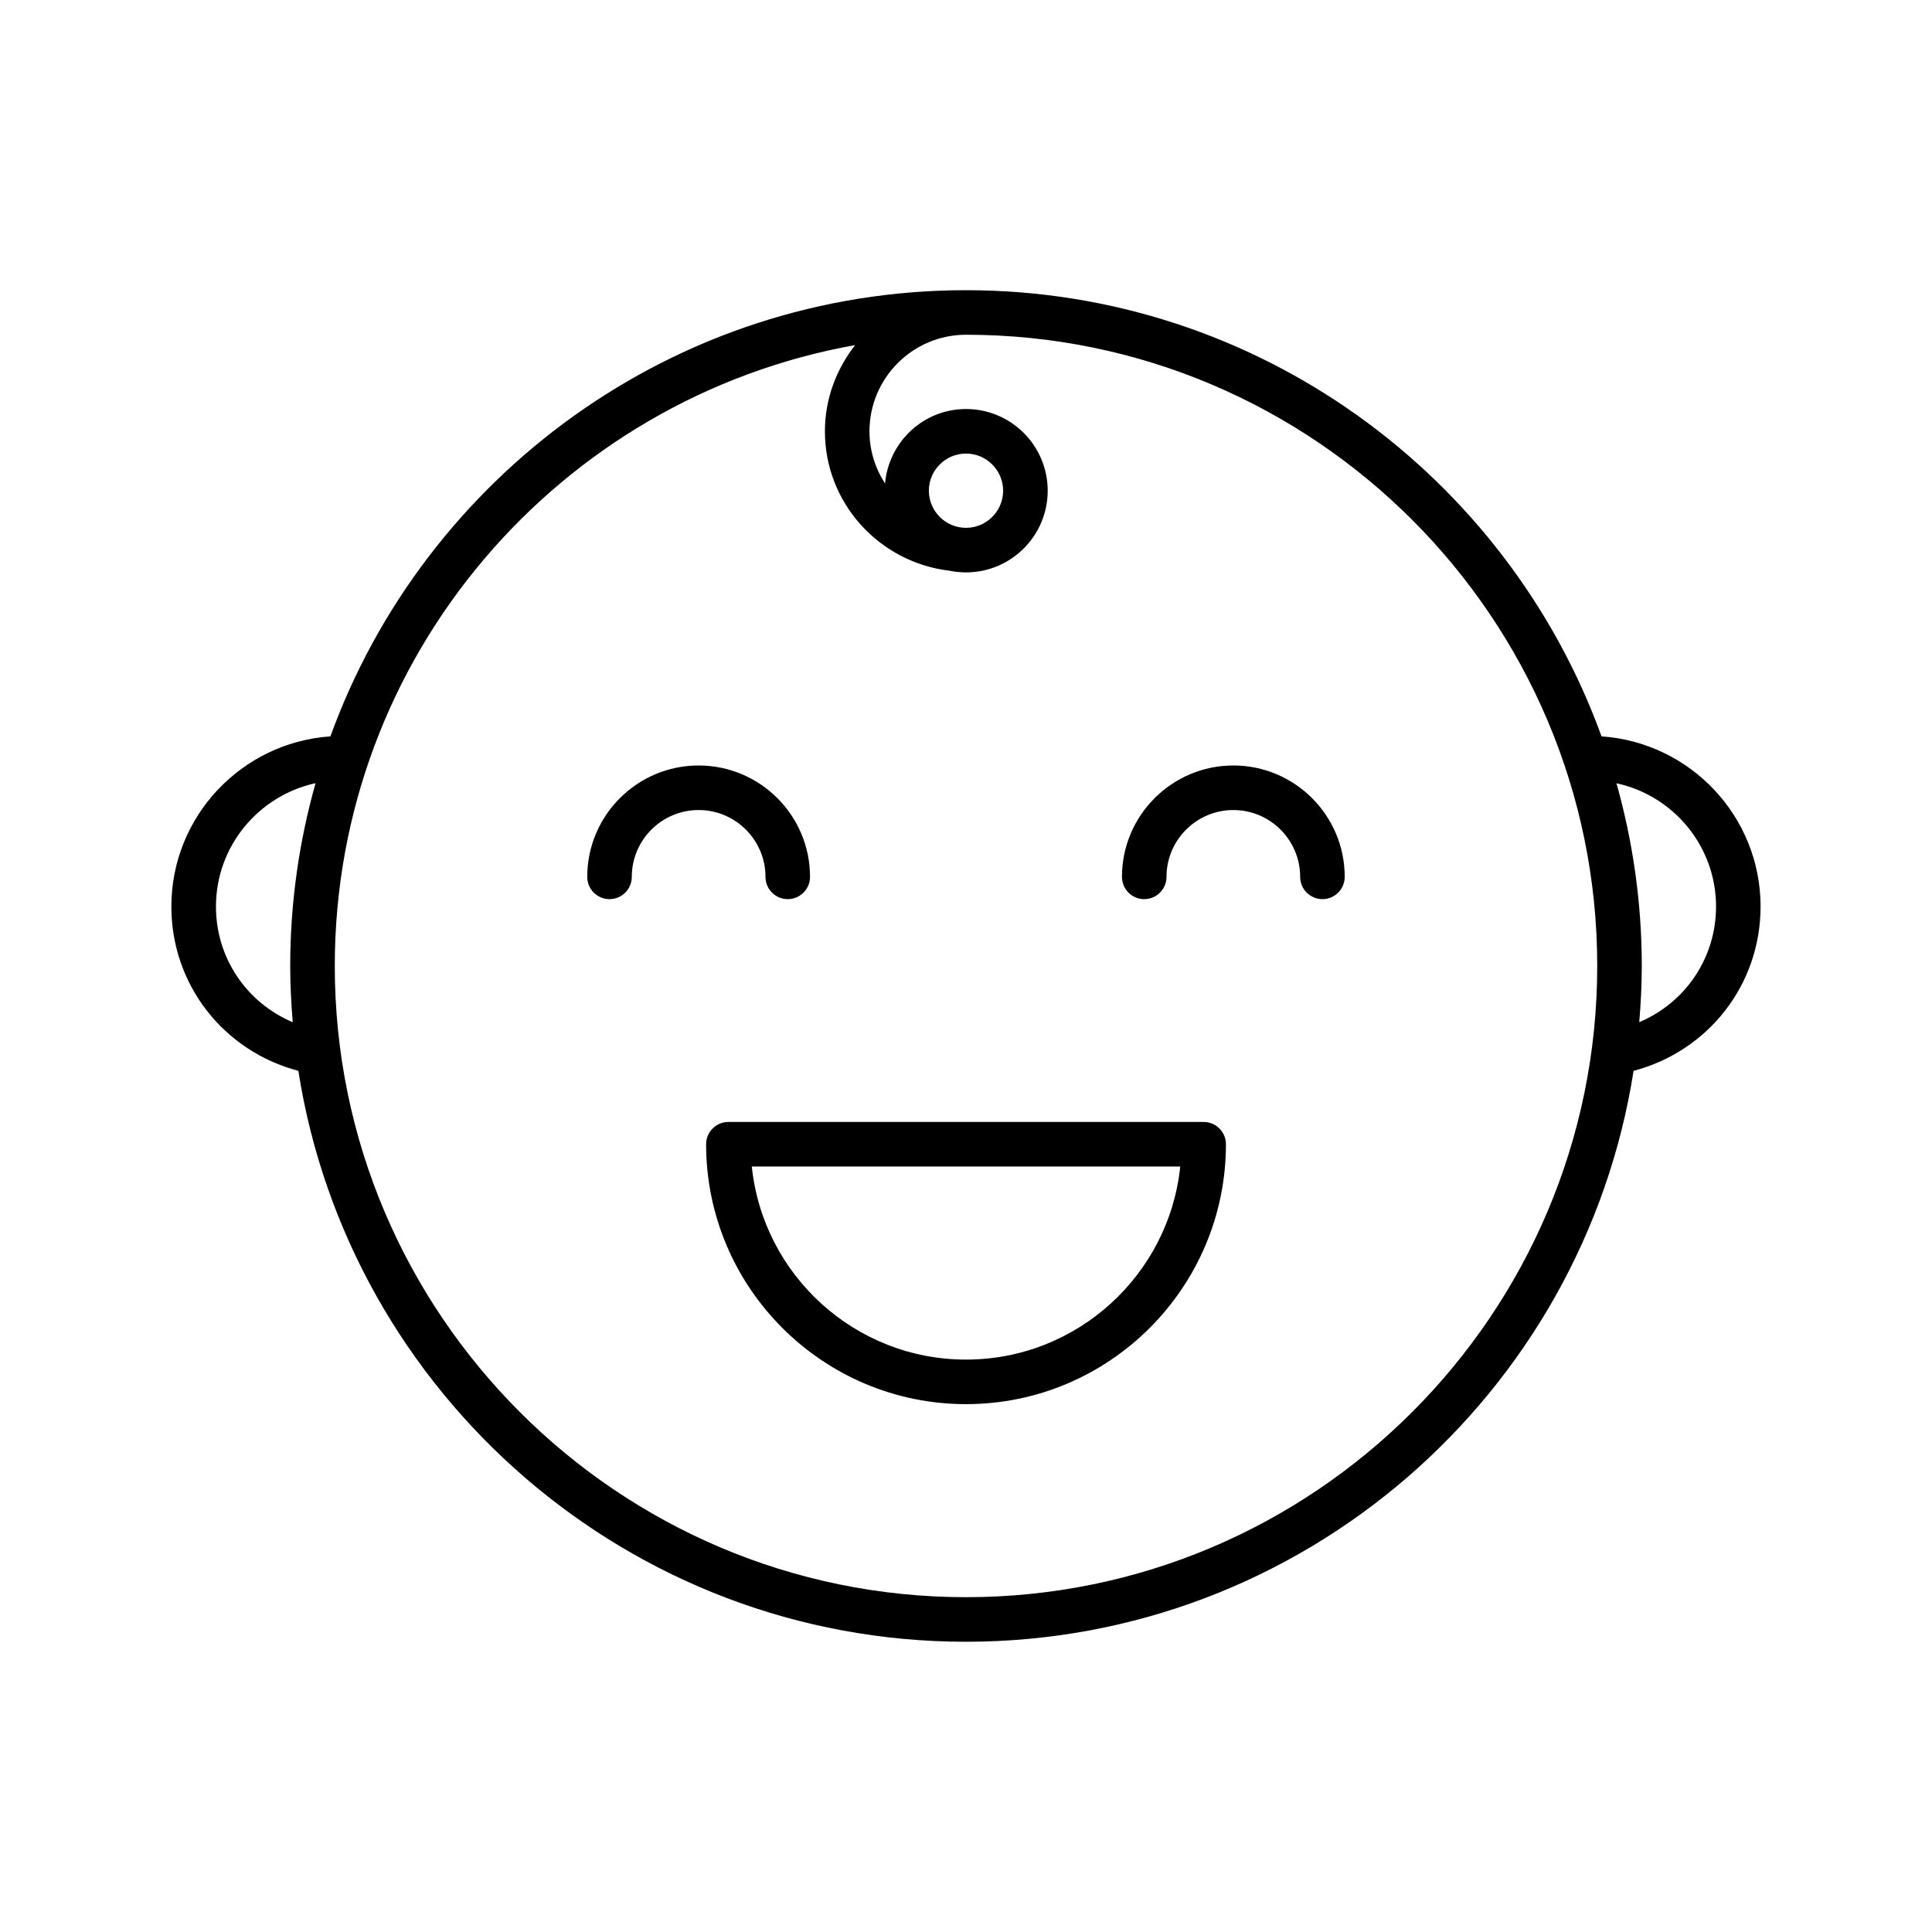 <?xml version="1.0" encoding="UTF-8"?>
<!-- Uploaded to: ICON Repo, www.svgrepo.com, Generator: ICON Repo Mixer Tools -->
<svg fill="#000000" width="800px" height="800px" version="1.1" viewBox="144 144 512 512" xmlns="http://www.w3.org/2000/svg">
 <g>
  <path d="m462.98 441.33h-125.95c-3.258 0-5.902 2.644-5.902 5.902 0 37.984 30.898 68.879 68.879 68.879 37.984 0 68.879-30.898 68.879-68.879 0-3.258-2.644-5.902-5.902-5.902zm-62.977 62.977c-29.48 0-53.805-22.465-56.766-51.168h113.54c-2.969 28.699-27.301 51.168-56.773 51.168z"/>
  <path d="m610.57 384.25c0-23.906-18.641-43.492-42.148-45.105-24.961-68.883-91.039-118.24-168.43-118.24-77.398 0-143.47 49.359-168.43 118.24-23.508 1.613-42.148 21.199-42.148 45.105 0 20.805 13.949 38.352 33.652 43.531 13.398 85.602 87.625 151.3 176.93 151.3 89.293 0 163.53-65.699 176.92-151.3 19.703-5.188 33.652-22.727 33.652-43.531zm-409.34 0c0-16.027 11.336-29.426 26.395-32.699-4.344 15.422-6.715 31.652-6.715 48.445 0 5.023 0.262 9.98 0.668 14.902-12.113-5.109-20.348-16.918-20.348-30.648zm198.77 183.02c-92.238 0-167.28-75.043-167.28-167.28 0-82.191 59.637-150.57 137.89-164.53-4.938 6.336-8 14.203-8 22.836 0 19.129 14.484 34.762 33.031 36.953 1.41 0.289 2.867 0.441 4.363 0.441 11.941 0 21.648-9.707 21.648-21.648s-9.707-21.648-21.648-21.648c-11.289 0-20.477 8.707-21.461 19.742-2.582-4-4.125-8.73-4.125-13.84 0-14.105 11.477-25.586 25.586-25.586 92.246 0 167.28 75.043 167.28 167.28-0.004 92.238-75.039 167.28-167.28 167.28zm-9.84-293.23c0-5.422 4.418-9.84 9.84-9.84s9.84 4.418 9.84 9.84-4.418 9.84-9.84 9.84c-5.426 0-9.84-4.418-9.84-9.84zm188.26 140.85c0.41-4.922 0.668-9.879 0.668-14.902 0-16.773-2.371-33.008-6.707-48.414 15.059 3.258 26.387 16.656 26.387 32.668 0 13.734-8.234 25.535-20.348 30.648z"/>
  <path d="m346.86 376.38c0 3.258 2.644 5.902 5.902 5.902s5.902-2.644 5.902-5.902c0-16.281-13.242-29.52-29.52-29.52-16.281 0-29.52 13.242-29.52 29.52 0 3.258 2.644 5.902 5.902 5.902s5.902-2.644 5.902-5.902c0-9.77 7.941-17.711 17.711-17.711 9.773 0 17.719 7.941 17.719 17.711z"/>
  <path d="m470.85 346.86c-16.27 0-29.52 13.242-29.52 29.52 0 3.258 2.644 5.902 5.902 5.902 3.258 0 5.902-2.644 5.902-5.902 0-9.77 7.949-17.711 17.711-17.711s17.711 7.941 17.711 17.711c0 3.258 2.644 5.902 5.902 5.902 3.258 0 5.902-2.644 5.902-5.902 0.008-16.281-13.242-29.52-29.512-29.52z"/>
 </g>
</svg>